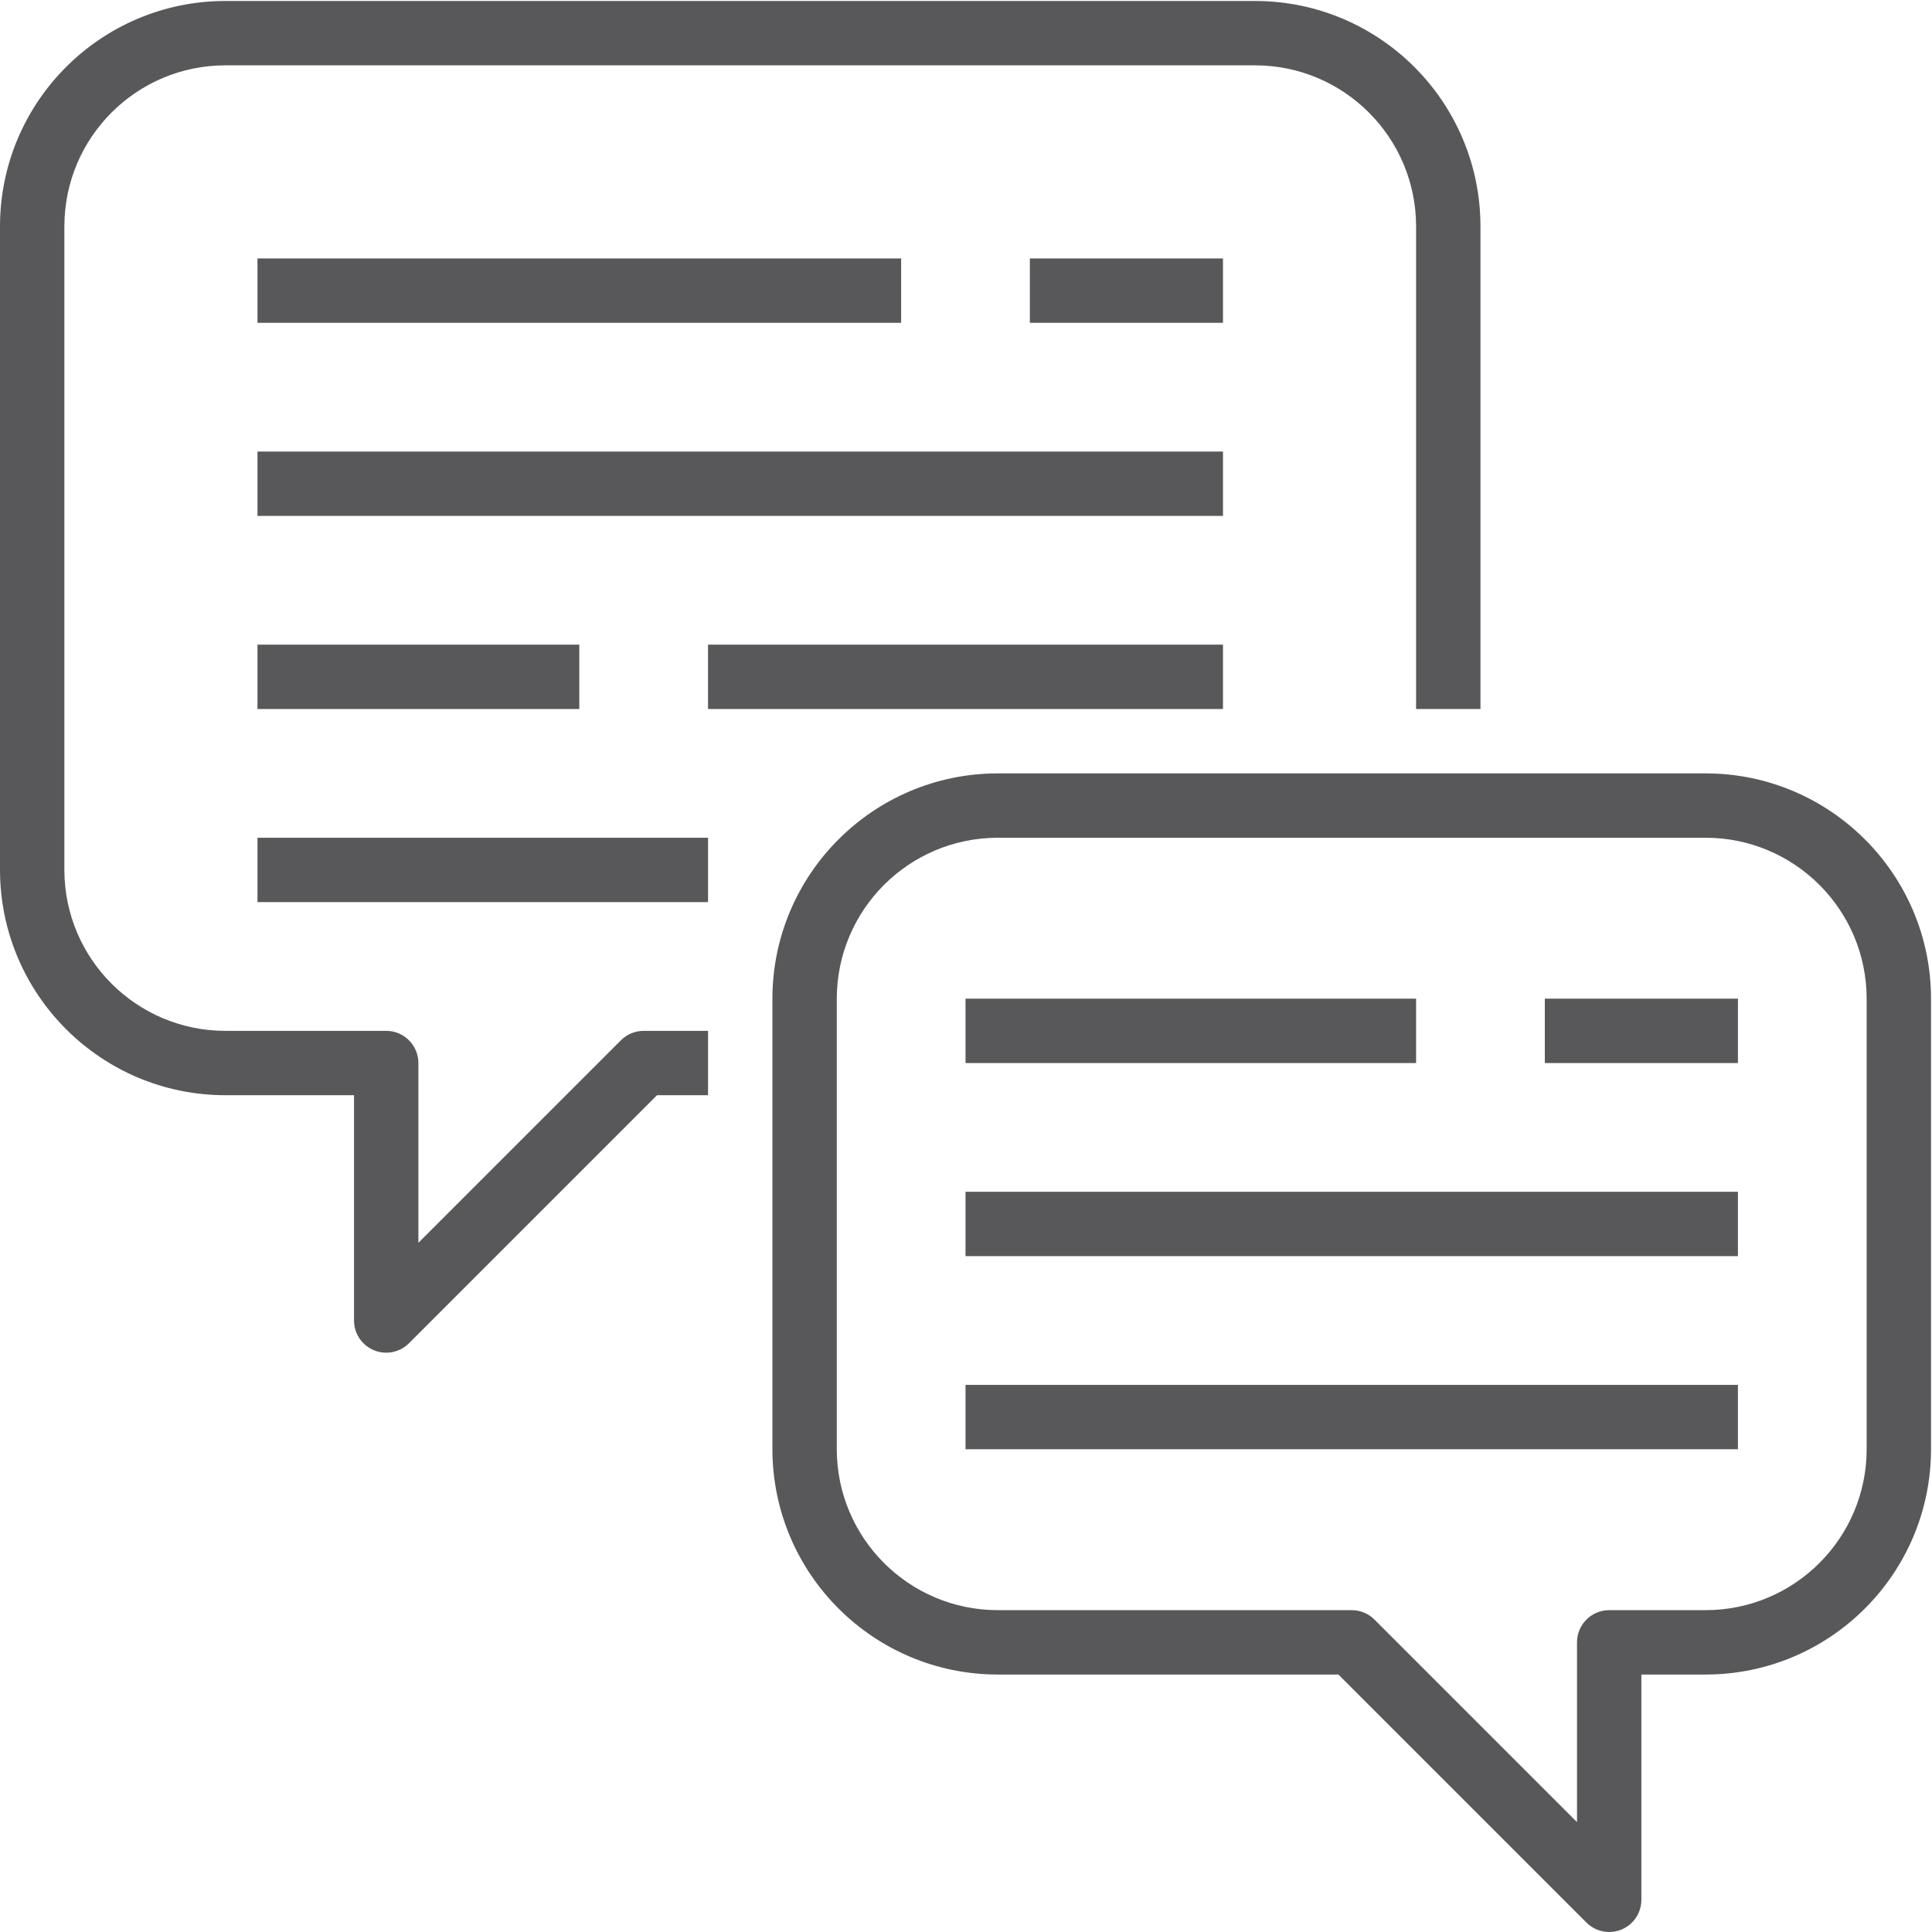 <?xml version="1.0" encoding="UTF-8"?> <svg xmlns="http://www.w3.org/2000/svg" height="512px" viewBox="0 0 569.286 569" width="512px"> <path d="m66.383 322.574h37.934v66.387c0 5.234 4.246 9.48 9.484 9.48 2.516 0 4.926-1 6.703-2.777l73.09-73.09h15.039v-18.965h-18.965c-2.516 0-4.93 1-6.707 2.777l-59.68 59.68v-52.973c0-5.238-4.242-9.484-9.48-9.484h-47.418c-26.176-.031-47.383-21.242-47.414-47.418v-189.664c.031-26.176 21.242-47.387 47.414-47.418h303.469c26.172.031 47.383 21.242 47.414 47.418v142.25h18.969v-142.25c-.043-36.645-29.738-66.344-66.387-66.383h-303.465c-36.645.039-66.34 29.738-66.383 66.383v189.664c.043 36.645 29.738 66.344 66.383 66.383zm0 0" fill="#58585a"></path> <path d="m502.617 227.742h-208.633c-36.648.043-66.344 29.738-66.387 66.383v132.766c.043 36.648 29.738 66.344 66.387 66.387h100.391l73.086 73.086c3.707 3.703 9.711 3.703 13.414 0 1.777-1.777 2.773-4.191 2.773-6.703v-66.383h18.969c36.645-.043 66.34-29.738 66.383-66.387v-132.766c-.043-36.645-29.738-66.34-66.383-66.383zm47.418 199.148c-.031 26.176-21.242 47.387-47.418 47.418h-28.449c-5.238 0-9.484 4.246-9.484 9.484v52.973l-59.68-59.68c-1.777-1.777-4.188-2.777-6.703-2.777h-104.316c-26.176-.031-47.387-21.242-47.418-47.418v-132.766c.031-26.172 21.242-47.383 47.418-47.414h208.633c26.176.027 47.383 21.242 47.414 47.414v132.766zm0 0" fill="#58585a"></path> <path d="m75.867 76.012h189.668v18.965h-189.668zm0 0" fill="#58585a"></path> <path d="m303.465 76.012h56.902v18.965h-56.902zm0 0" fill="#58585a"></path> <path d="m75.867 132.91h284.5v18.965h-284.5zm0 0" fill="#58585a"></path> <path d="m208.633 189.809h151.734v18.969h-151.734zm0 0" fill="#58585a"></path> <path d="m75.867 189.809h94.832v18.969h-94.832zm0 0" fill="#58585a"></path> <path d="m75.867 246.711h132.766v18.965h-132.766zm0 0" fill="#58585a"></path> <path d="m284.5 294.125h132.766v18.969h-132.766zm0 0" fill="#58585a"></path> <path d="m455.199 294.125h56.902v18.969h-56.902zm0 0" fill="#58585a"></path> <path d="m284.5 351.027h227.598v18.965h-227.598zm0 0" fill="#58585a"></path> <path d="m284.5 407.926h227.598v18.965h-227.598zm0 0" fill="#58585a"></path> </svg> 